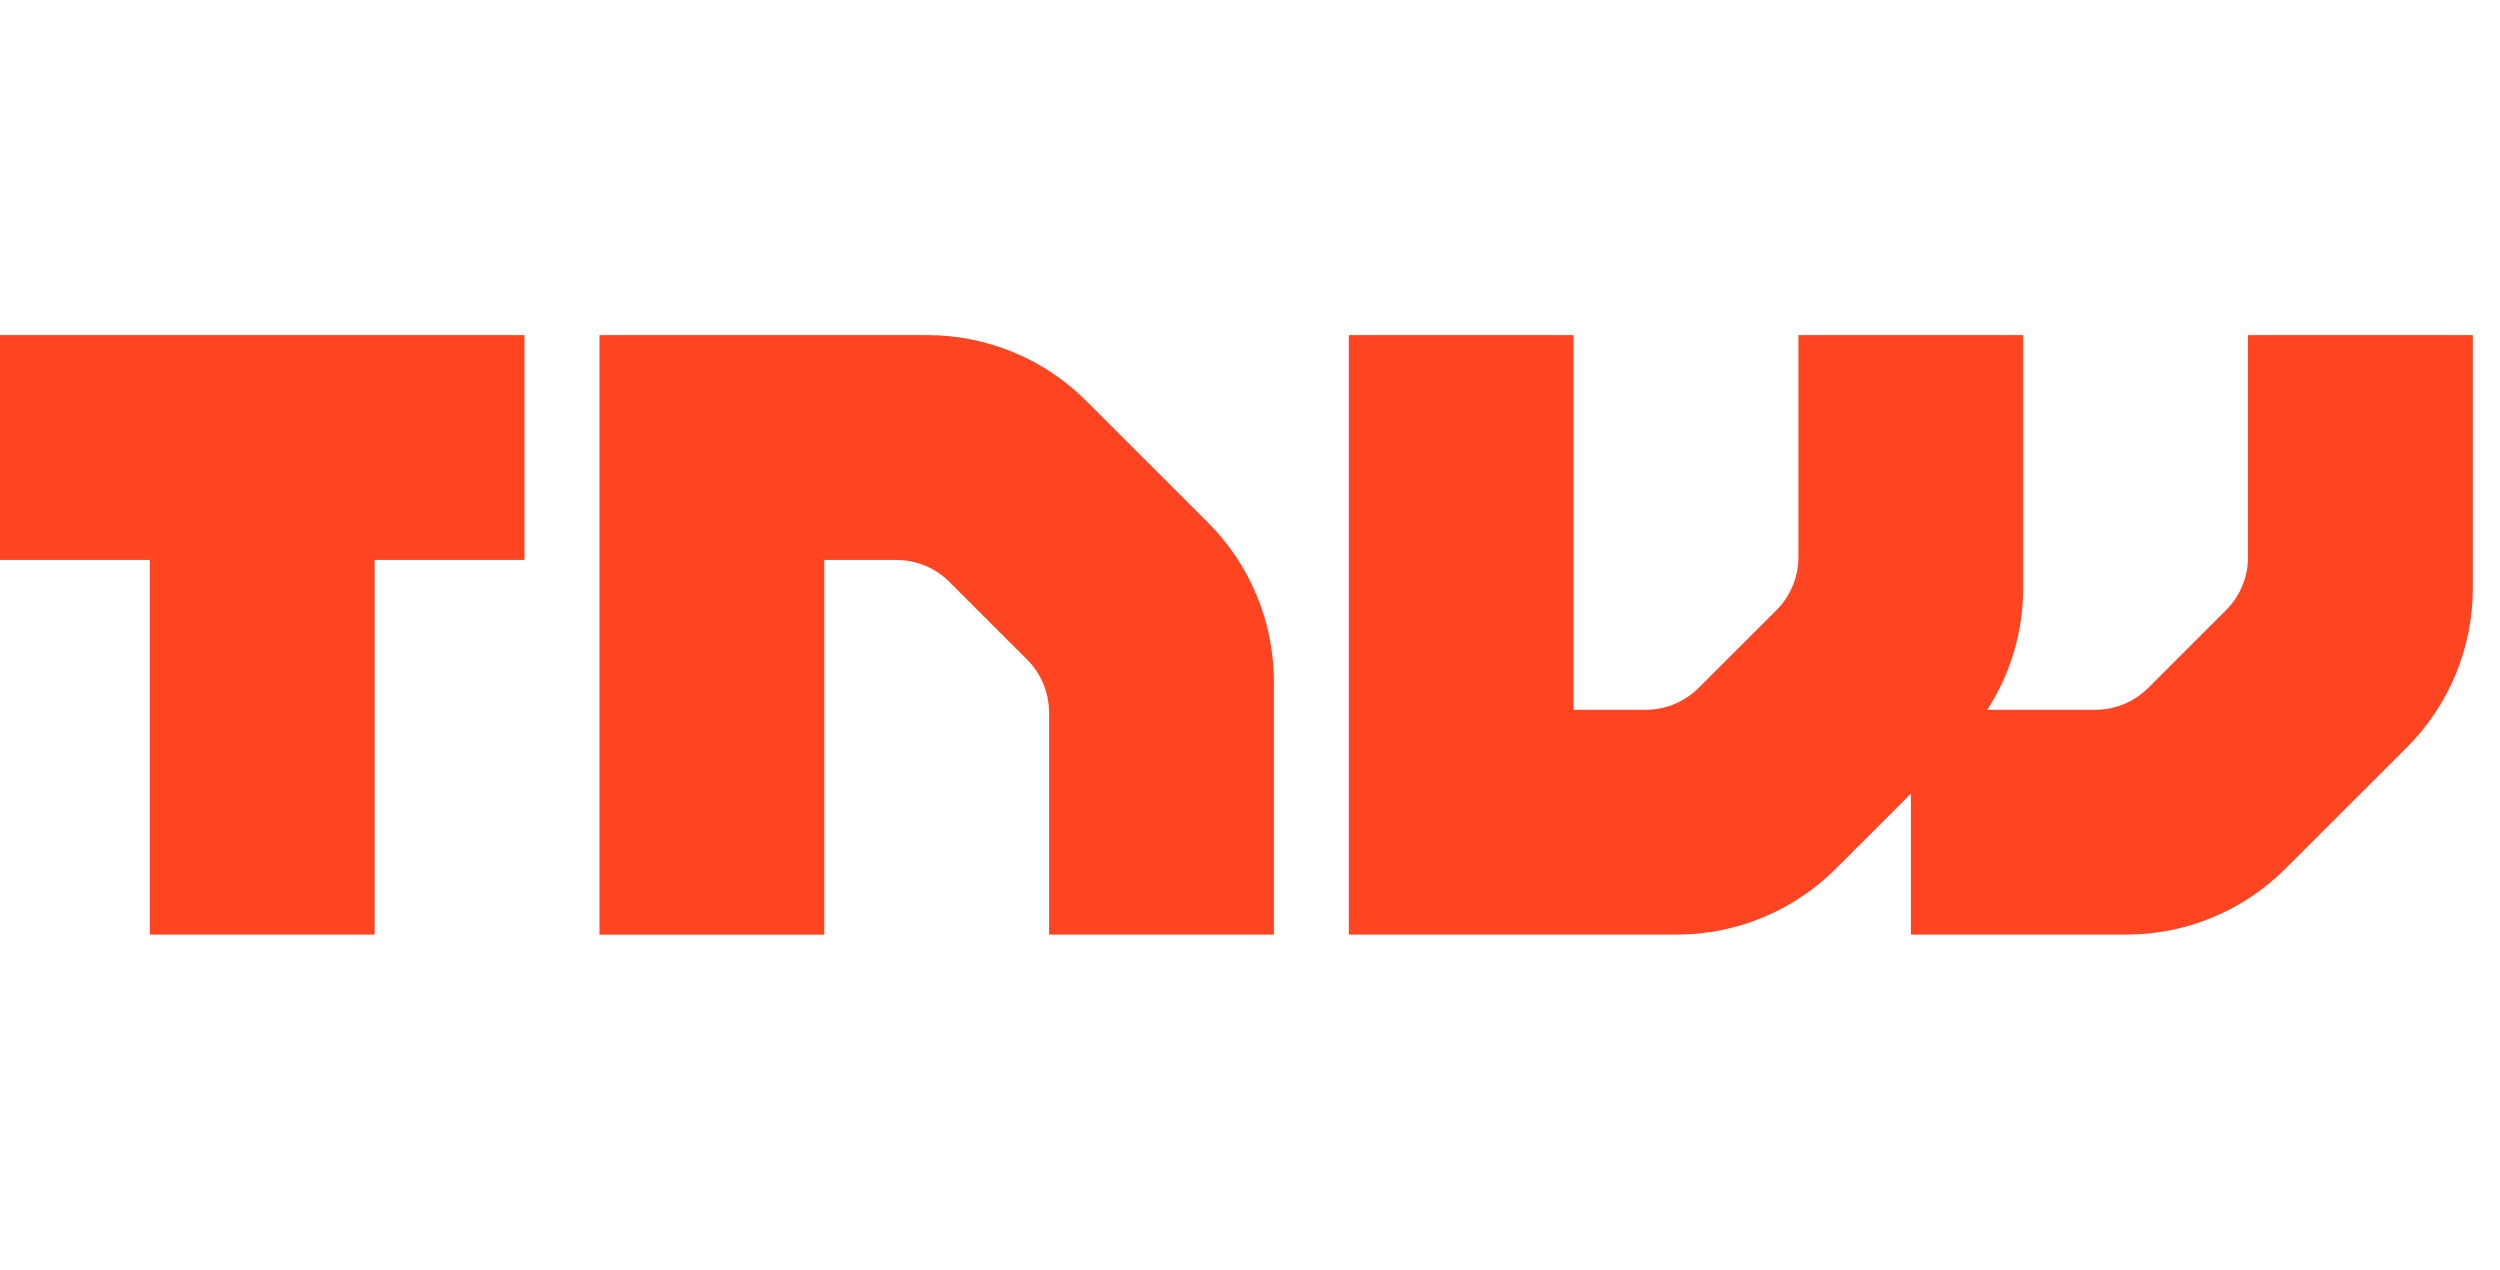 <svg width="63" height="32" viewBox="0 0 63 32" fill="none" xmlns="http://www.w3.org/2000/svg">
<g id="Testimonial / The Next Web">
<path id="Logo" d="M27.376 10.105C26.85 9.579 26.225 9.161 25.538 8.877C24.85 8.592 24.114 8.445 23.37 8.445H15.107V23.553H20.772V14.111H22.588C23.088 14.111 23.571 14.309 23.924 14.663L25.881 16.619C26.057 16.794 26.197 17.002 26.292 17.231C26.387 17.461 26.436 17.706 26.437 17.955V23.552H32.102V17.172C32.101 15.669 31.503 14.229 30.44 13.167L27.376 10.105ZM56.65 8.445V14.044C56.65 14.544 56.449 15.025 56.094 15.379L54.136 17.334C53.782 17.688 53.302 17.887 52.801 17.887H50.08C50.669 16.975 50.984 15.912 50.985 14.826V8.445H45.32V14.044C45.32 14.544 45.118 15.025 44.764 15.379L42.806 17.334C42.452 17.688 41.972 17.887 41.471 17.887H39.655V8.446H33.99V23.552H42.254C43.757 23.552 45.199 22.955 46.261 21.893L48.154 20.001V23.552H53.585C55.087 23.552 56.529 22.955 57.591 21.893L60.655 18.832C61.718 17.769 62.315 16.328 62.316 14.826V8.445H56.65ZM0 14.111H3.777V23.552H9.441V14.111H13.218V8.445H0V14.111Z" fill="#FF4422"/>
</g>
</svg>
